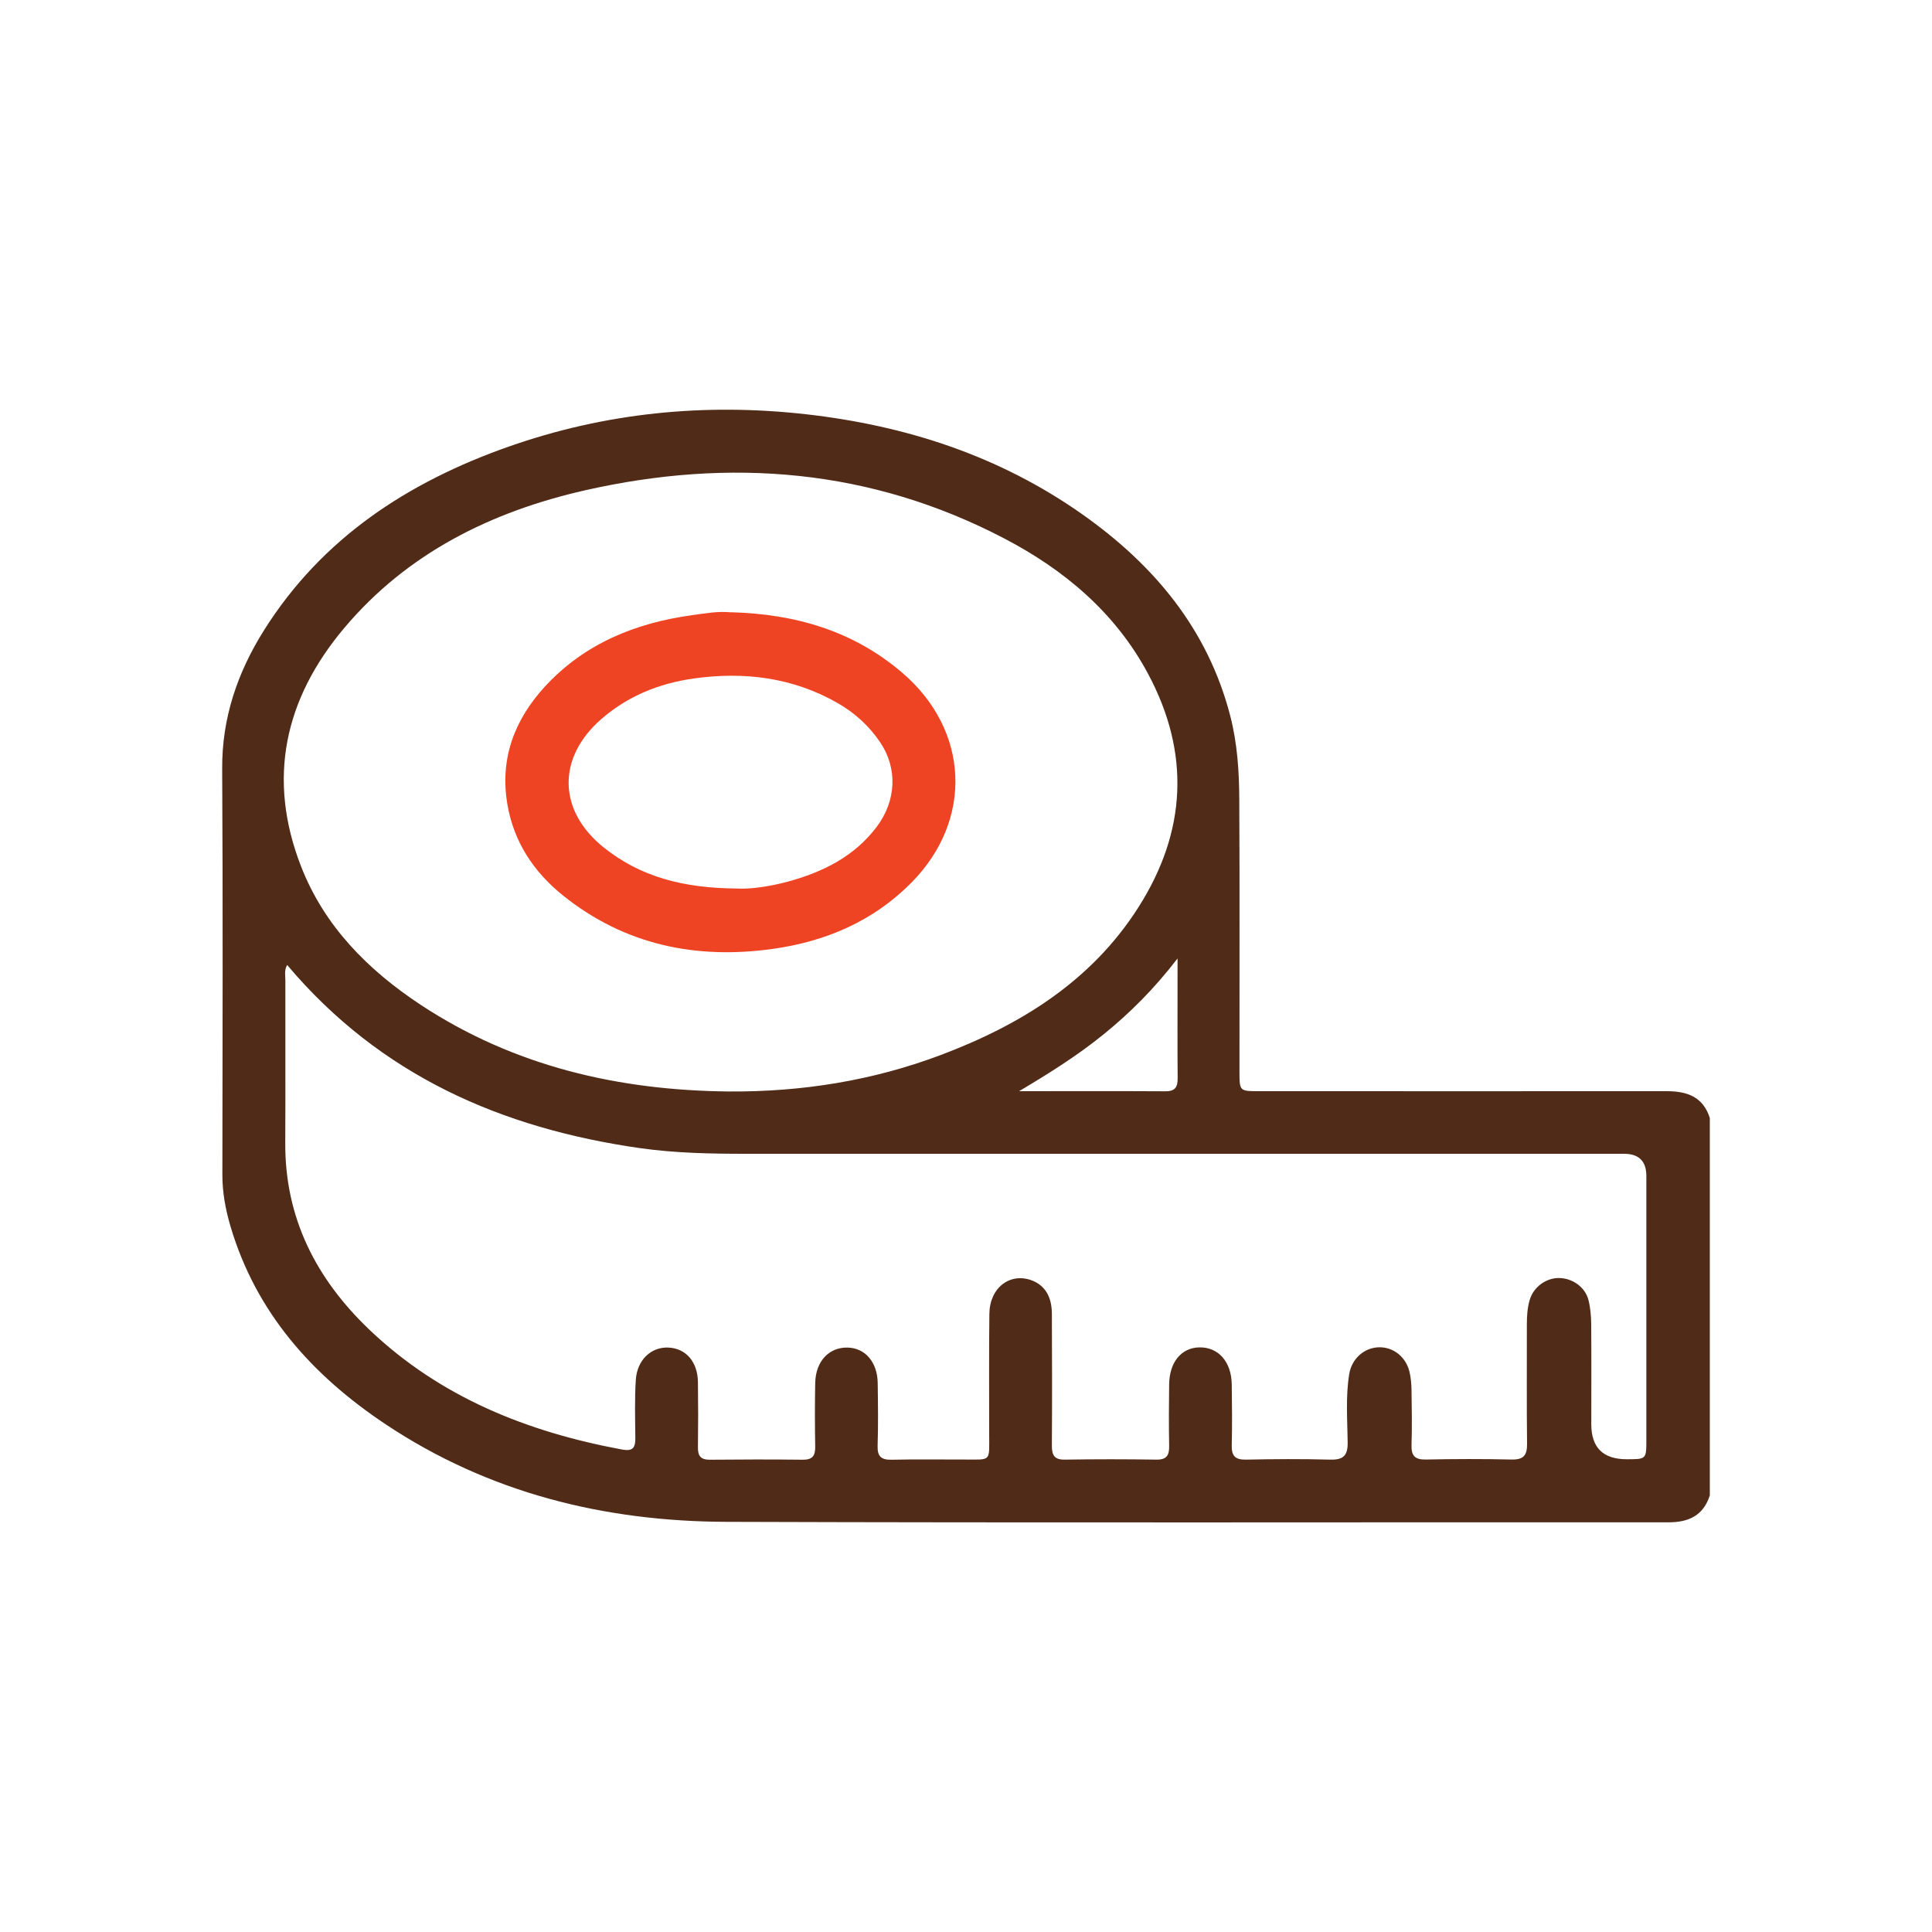 <?xml version="1.0" encoding="UTF-8"?>
<svg id="Layer_1" xmlns="http://www.w3.org/2000/svg" width="200" height="200" viewBox="0 0 200 200">
  <defs>
    <style>
      .cls-1 {
        fill: #502b18;
      }

      .cls-2 {
        fill: #ef4423;
      }
    </style>
  </defs>
  <path class="cls-1" d="M177,154.8c-.67,2.09-2.19,2.79-4.27,2.79-32.51-.02-65.01.06-97.52-.05-12.66-.04-24.62-2.99-35.29-10.1-7.58-5.05-13.41-11.54-16.06-20.49-.51-1.74-.84-3.49-.84-5.31.02-14.02.06-28.05-.02-42.07-.03-5.26,1.59-9.96,4.32-14.31,6-9.55,14.9-15.35,25.32-19.02,9.98-3.51,20.25-4.54,30.77-3.36,10.38,1.17,20.05,4.31,28.63,10.36,7.41,5.23,12.98,11.86,15.31,20.85.75,2.89.93,5.83.94,8.78.05,9.37.01,18.73.02,28.1,0,1.98.02,1.99,2.03,1.99,14.07,0,28.15.01,42.22,0,2.1,0,3.75.59,4.44,2.78v39.07ZM29.71,99.92c-.3.55-.17,1.06-.17,1.54-.01,5.61.02,11.22-.01,16.83-.05,7.81,3.22,14.14,8.75,19.4,7.33,6.96,16.29,10.54,26.09,12.36,1.17.22,1.41-.2,1.4-1.21-.02-2-.08-4.01.05-6.01.14-2.07,1.6-3.41,3.37-3.33,1.82.08,3.03,1.47,3.06,3.58.03,2.25.03,4.51,0,6.76-.01.88.29,1.27,1.22,1.27,3.2-.03,6.41-.04,9.62,0,1,.01,1.31-.39,1.3-1.34-.04-2.2-.04-4.41,0-6.61.05-2.24,1.42-3.7,3.35-3.66,1.83.04,3.1,1.52,3.12,3.7.03,2.15.06,4.31-.01,6.46-.04,1.14.4,1.48,1.49,1.45,2.5-.06,5.01-.01,7.51-.02,2.8,0,2.55.26,2.55-2.62,0-4.16-.03-8.31.02-12.47.03-2.68,2.11-4.28,4.35-3.47,1.37.5,2.11,1.66,2.12,3.46.02,4.56.03,9.11,0,13.67,0,.99.26,1.46,1.35,1.44,3.15-.05,6.31-.05,9.46,0,1.11.02,1.35-.48,1.33-1.46-.04-2.1-.03-4.21,0-6.31.02-2.31,1.25-3.81,3.12-3.85,1.96-.04,3.32,1.47,3.36,3.82.03,2.1.05,4.21,0,6.31-.03,1.1.35,1.51,1.47,1.49,2.9-.06,5.81-.08,8.71,0,1.39.04,1.84-.43,1.82-1.8-.03-2.35-.22-4.71.16-7.05.26-1.61,1.55-2.74,3.08-2.78,1.47-.03,2.76.96,3.15,2.5.15.62.21,1.28.22,1.93.03,1.9.06,3.81,0,5.71-.03,1.11.37,1.5,1.48,1.48,2.95-.06,5.91-.07,8.86,0,1.28.03,1.64-.45,1.62-1.66-.05-4.11-.01-8.21-.02-12.32,0-.86.05-1.71.29-2.53.39-1.34,1.68-2.29,3.03-2.28,1.38.01,2.7.92,3.05,2.25.21.81.28,1.68.29,2.52.03,3.46.01,6.91.01,10.37q0,3.63,3.68,3.62c2.01,0,2.02,0,2.02-1.98,0-9.11,0-18.23,0-27.34q0-2.3-2.31-2.3c-30.3,0-60.6,0-90.9,0-3.65,0-7.3-.07-10.93-.58-14.36-2.05-26.91-7.52-36.55-18.95ZM75.47,112.99c7.54.05,14.88-1.12,21.93-3.78,8.27-3.12,15.59-7.65,20.45-15.29,4.98-7.82,5.4-15.97.98-24.2-3.38-6.31-8.66-10.74-14.89-13.99-13.79-7.2-28.36-8.37-43.35-4.98-9.73,2.21-18.43,6.5-24.98,14.29-6.15,7.32-7.99,15.57-4.44,24.66,2.42,6.2,6.93,10.72,12.38,14.32,9.67,6.37,20.47,8.86,31.92,8.97ZM105.51,112.96c5.05,0,10.1-.02,15.15.01,1.03,0,1.26-.48,1.25-1.39-.03-3.3-.01-6.6-.01-9.91,0-.67,0-1.33,0-2.45-2.45,3.18-4.93,5.64-7.65,7.85-2.72,2.21-5.68,4.06-8.74,5.88Z"/>
  <path class="cls-2" d="M75.69,63.38c6.58.18,12.61,1.89,17.72,6.27,6.94,5.94,7.36,15.22.95,21.71-3.96,4.01-8.88,6.1-14.36,6.87-7.97,1.11-15.34-.41-21.73-5.54-3.02-2.43-5.08-5.53-5.74-9.4-.82-4.73.72-8.79,3.91-12.25,4.1-4.43,9.35-6.55,15.21-7.36,1.33-.18,2.67-.43,4.04-.29ZM76.31,91.98c1.25.08,3.28-.18,5.27-.72,3.59-.98,6.83-2.58,9.15-5.63,2.07-2.72,2.21-6.11.37-8.81-1.14-1.68-2.61-3.02-4.37-4.03-4.66-2.67-9.72-3.29-14.93-2.55-3.56.5-6.85,1.82-9.61,4.25-4.55,4.01-4.42,9.46.31,13.24,3.8,3.04,8.21,4.21,13.81,4.25Z"/>
</svg>